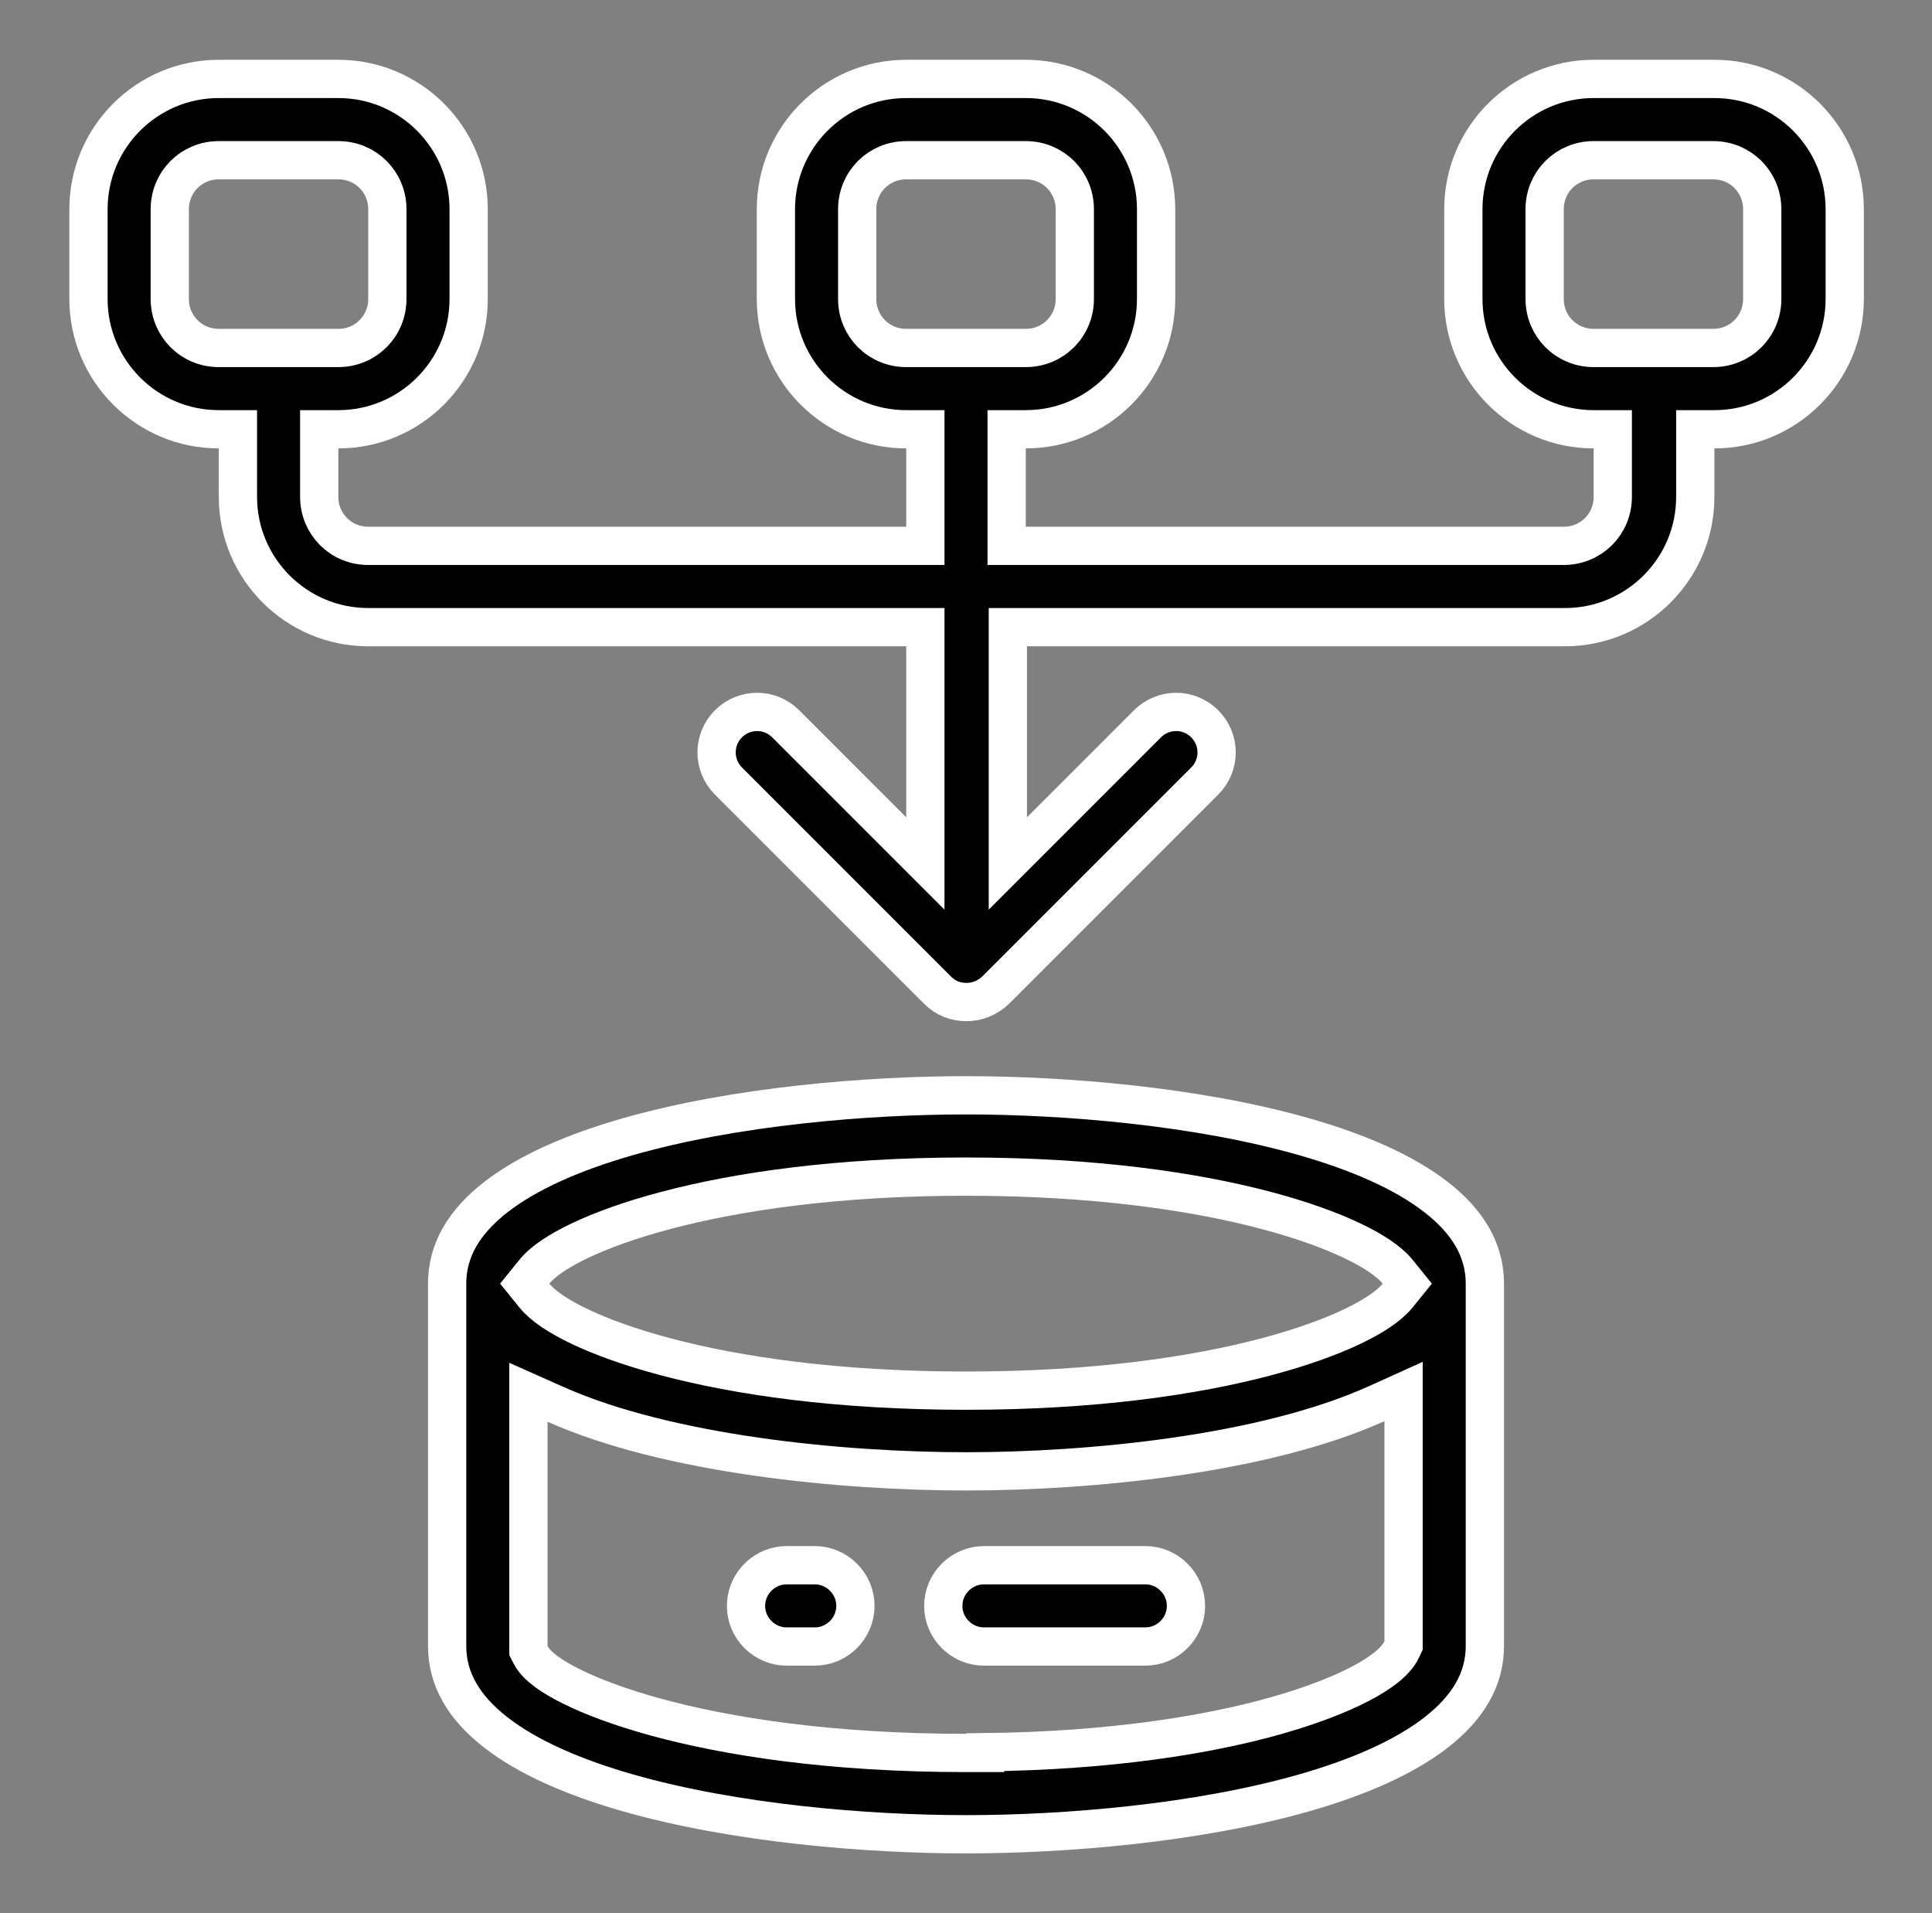 <svg width="101" height="100" viewBox="0 0 101 100" fill="none" xmlns="http://www.w3.org/2000/svg">
<rect x="0" y="0" width="101" height="100" fill="#808080" stroke="none"/>
<path d="M11.438 8.375C10.01 8.375 8.875 9.51 8.875 10.938V15.625C8.875 17.052 10.01 18.188 11.438 18.188H17.688C19.115 18.188 20.25 17.052 20.25 15.625V10.938C20.25 9.51 19.115 8.375 17.688 8.375H11.438ZM47.375 8.375C45.948 8.375 44.812 9.51 44.812 10.938V15.625C44.812 17.052 45.948 18.188 47.375 18.188H53.625C55.052 18.188 56.188 17.052 56.188 15.625V10.938C56.188 9.51 55.052 8.375 53.625 8.375H47.375ZM83.312 8.375C81.885 8.375 80.75 9.51 80.75 10.938V15.625C80.75 17.052 81.885 18.188 83.312 18.188H89.562C90.99 18.188 92.125 17.052 92.125 15.625V10.938C92.125 9.51 90.99 8.375 89.562 8.375H83.312ZM84.312 22.438H83.312C79.552 22.438 76.5 19.385 76.5 15.625V10.938C76.5 7.177 79.552 4.125 83.312 4.125H89.625C93.385 4.125 96.438 7.177 96.438 10.938V15.625C96.438 19.385 93.385 22.438 89.625 22.438H88.625V25.969C88.625 29.729 85.573 32.781 81.812 32.781H52.688V45.133L59.988 37.832C60.816 37.004 62.152 37.004 62.98 37.832C63.809 38.66 63.809 39.996 62.98 40.824L52.054 51.75C51.61 52.169 51.076 52.375 50.531 52.375C49.961 52.375 49.441 52.183 49.02 51.762L38.082 40.824C37.254 39.996 37.254 38.66 38.082 37.832C38.91 37.004 40.246 37.004 41.074 37.832L48.375 45.133V32.781H19.25C15.49 32.781 12.438 29.729 12.438 25.969V22.438H11.438C7.677 22.438 4.625 19.385 4.625 15.625V10.938C4.625 7.177 7.677 4.125 11.438 4.125H17.688C21.448 4.125 24.5 7.177 24.5 10.938V15.625C24.5 19.385 21.448 22.438 17.688 22.438H16.688V25.969C16.688 27.396 17.823 28.531 19.25 28.531H48.375V22.438H47.375C43.615 22.438 40.562 19.385 40.562 15.625V10.938C40.562 7.177 43.615 4.125 47.375 4.125H53.625C57.385 4.125 60.438 7.177 60.438 10.938V15.625C60.438 19.385 57.385 22.438 53.625 22.438H52.625V28.531H81.75C83.177 28.531 84.312 27.396 84.312 25.969V22.438Z" fill="black" stroke="white" stroke-width="2"/>
<path d="M50.5 57.25C55.668 57.25 62.598 57.816 68.201 59.422C71.008 60.226 73.407 61.27 75.084 62.576C76.743 63.867 77.625 65.351 77.625 67.094V86.031C77.625 87.774 76.743 89.258 75.084 90.549C73.407 91.855 71.008 92.899 68.201 93.703C62.598 95.308 55.668 95.875 50.5 95.875C45.332 95.875 38.402 95.308 32.799 93.703C29.992 92.899 27.593 91.855 25.916 90.549C24.258 89.258 23.375 87.774 23.375 86.031V67.094C23.375 65.351 24.258 63.867 25.916 62.576C27.593 61.27 29.992 60.226 32.799 59.422C38.402 57.816 45.332 57.25 50.5 57.25ZM71.964 73.37C66.071 76.029 56.966 76.906 50.5 76.906C44.034 76.906 34.927 76.029 29.032 73.399L27.625 72.772V86.272L27.735 86.487C27.924 86.855 28.263 87.155 28.579 87.386C28.924 87.638 29.367 87.898 29.895 88.159C30.951 88.682 32.417 89.239 34.283 89.75C38.02 90.772 43.422 91.625 50.5 91.625H51.5V91.586C58.074 91.509 63.139 90.683 66.701 89.678C68.569 89.15 70.041 88.569 71.107 88.013C71.639 87.735 72.088 87.454 72.439 87.177C72.769 86.917 73.1 86.592 73.281 86.204L73.375 86.003V72.732L71.964 73.37ZM50.5 61.5C43.753 61.5 38.526 62.282 34.807 63.268C32.948 63.76 31.454 64.307 30.331 64.84C29.247 65.354 28.395 65.906 27.942 66.463L27.431 67.094L27.942 67.725C28.395 68.281 29.247 68.834 30.331 69.348C31.454 69.88 32.948 70.427 34.807 70.92C38.526 71.906 43.753 72.688 50.5 72.688C57.247 72.688 62.474 71.906 66.193 70.92C68.052 70.427 69.546 69.88 70.669 69.348C71.753 68.834 72.605 68.281 73.058 67.725L73.569 67.094L73.058 66.463C72.605 65.906 71.753 65.354 70.669 64.84C69.546 64.307 68.052 63.76 66.193 63.268C62.474 62.282 57.247 61.5 50.5 61.5Z" fill="black" stroke="white" stroke-width="2"/>
<path d="M51.438 81.812H59.875C61.041 81.812 62 82.771 62 83.938C62 85.104 61.041 86.062 59.875 86.062H51.438C50.271 86.062 49.312 85.104 49.312 83.938C49.312 82.771 50.271 81.812 51.438 81.812Z" fill="black" stroke="white" stroke-width="2"/>
<path d="M41.125 81.812H42.594C43.76 81.812 44.719 82.771 44.719 83.938C44.719 85.104 43.76 86.062 42.594 86.062H41.125C39.959 86.062 39 85.104 39 83.938C39 82.844 39.843 81.933 40.909 81.823L41.125 81.812Z" fill="black" stroke="white" stroke-width="2"/>
</svg>
